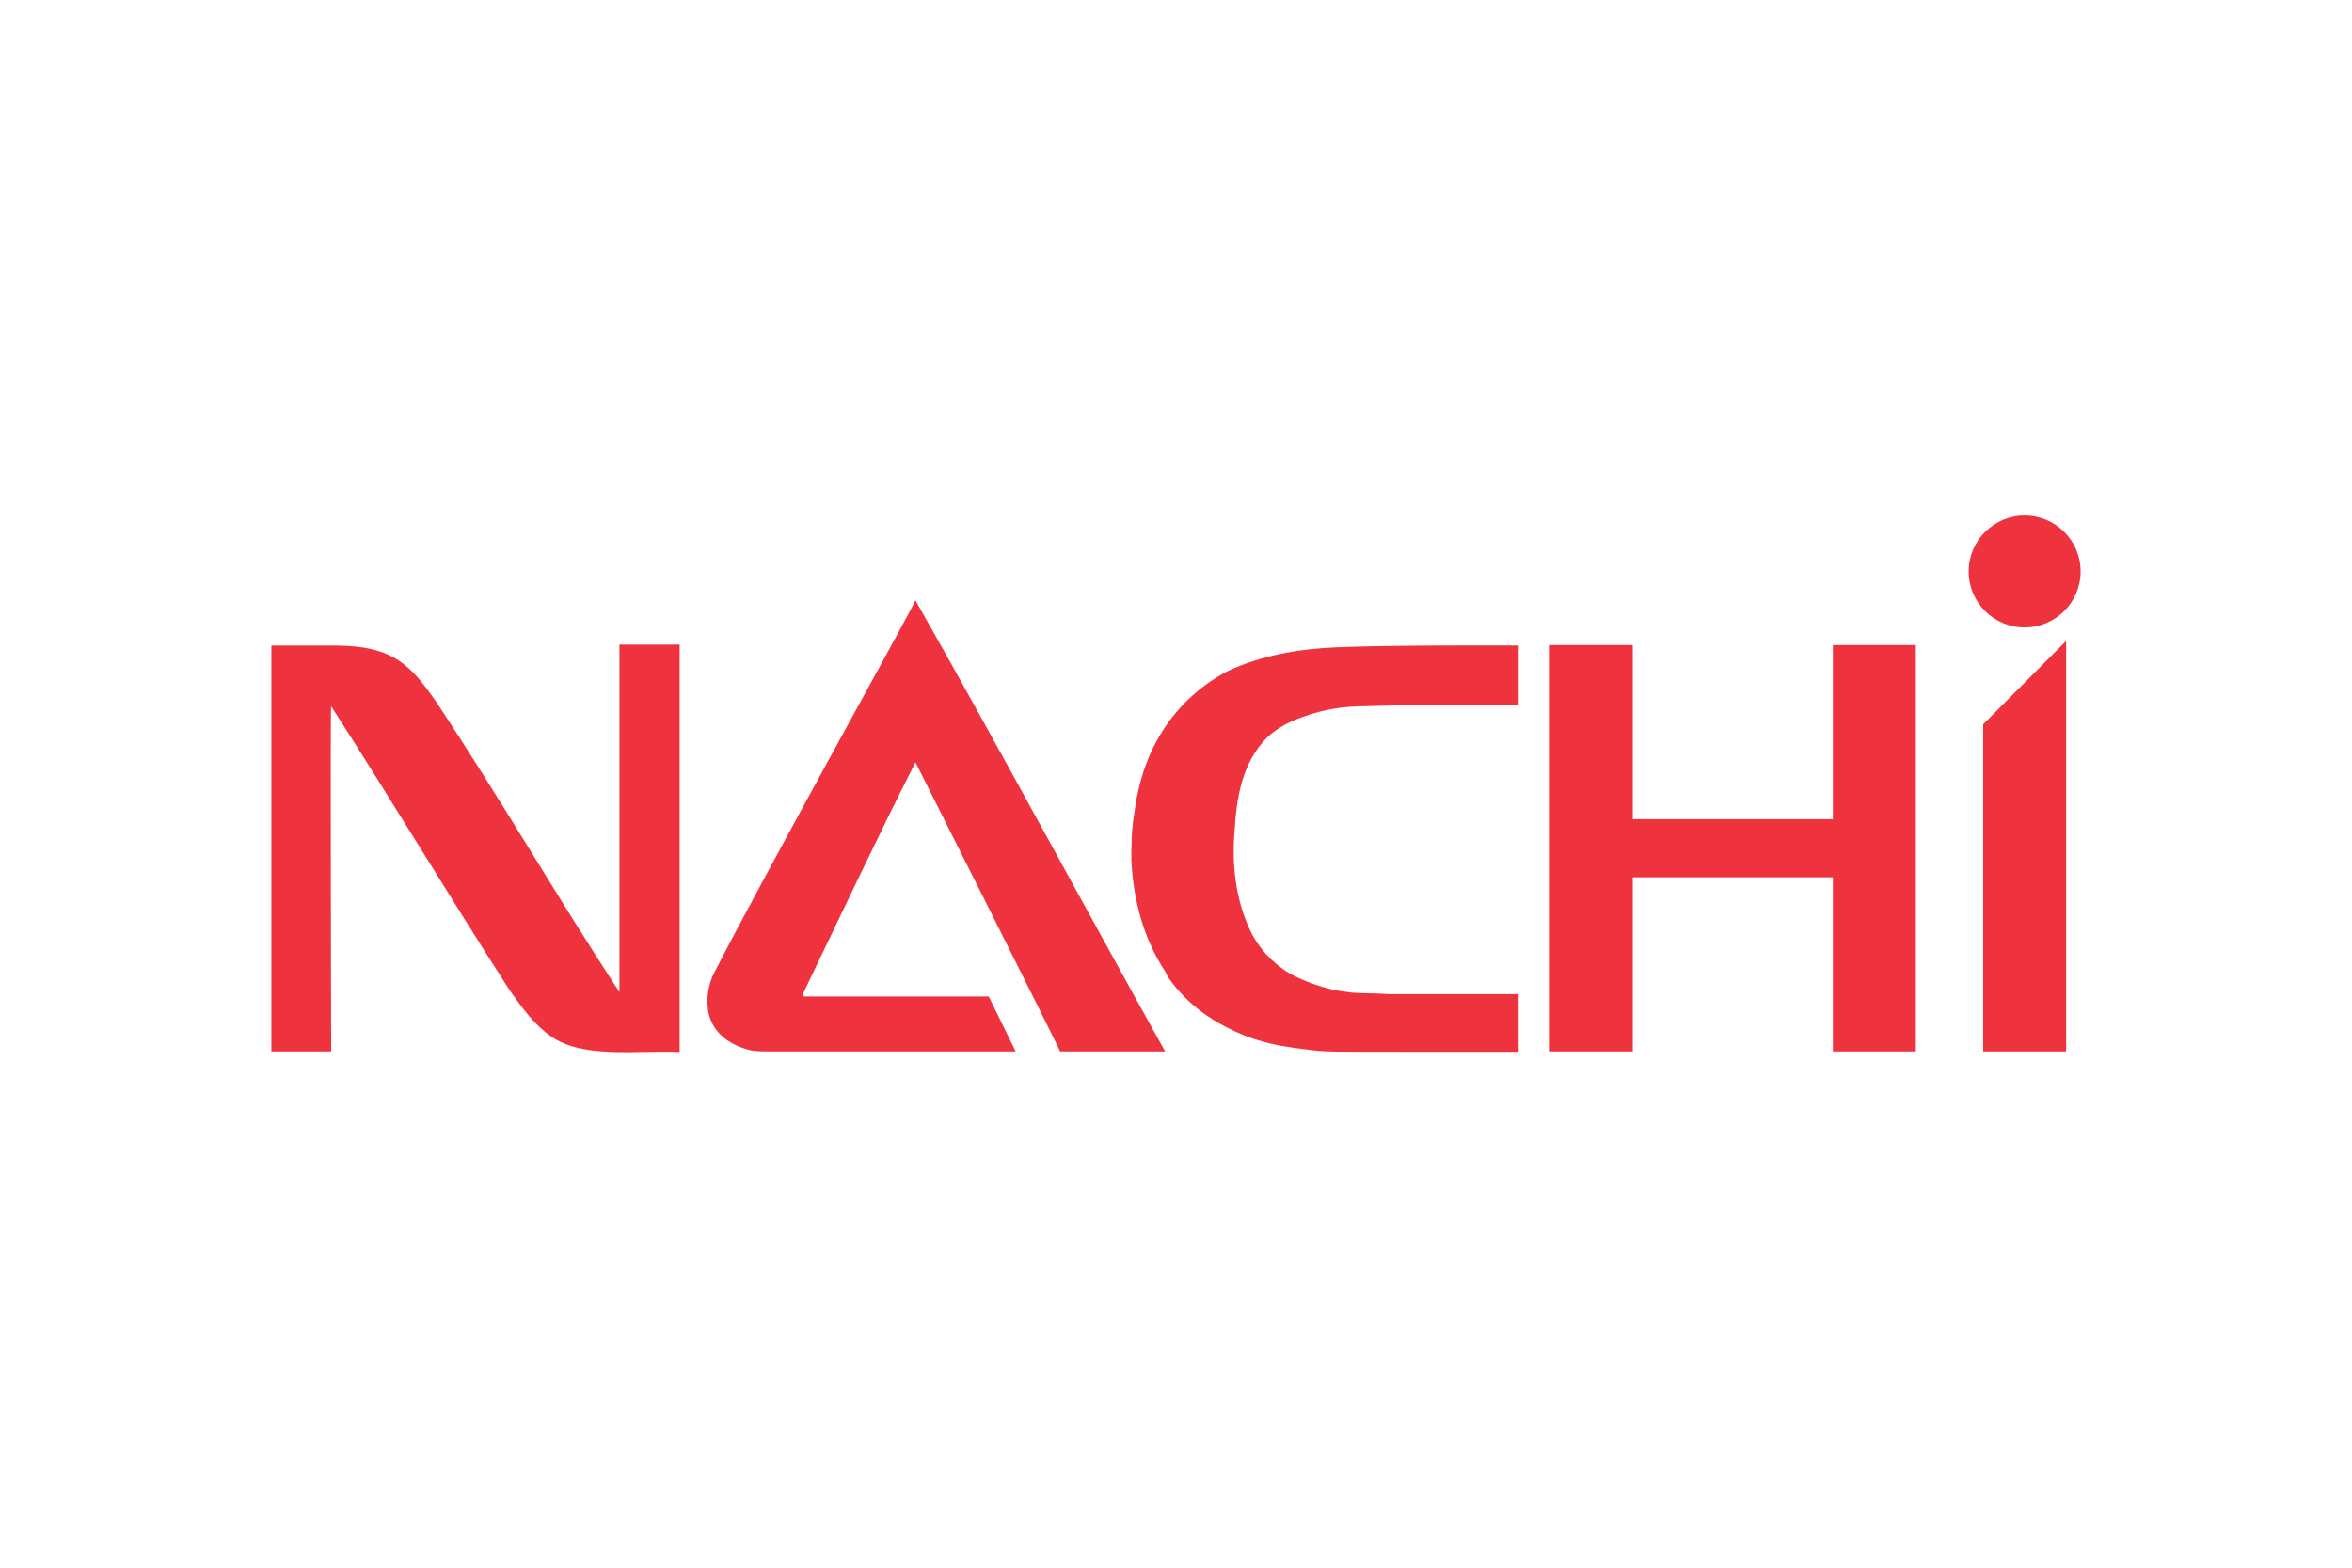 <?xml version="1.0" encoding="UTF-8"?>
<svg xmlns="http://www.w3.org/2000/svg" width="1200" height="800" viewBox="0 0 1200 800" fill="none">
  <path fill-rule="evenodd" clip-rule="evenodd" d="M774.832 329.406C774.832 329.406 709.26 329.065 681.018 330.367C662.343 331.261 644.173 334.325 626.917 342.193C609.692 351.039 596.43 364.875 588.059 382.1C583.155 392.43 580.194 403.262 578.719 415.068C577.233 423.418 577.233 431.307 577.233 439.157C578.229 458.848 583.155 478.521 594.469 495.729C594.945 496.73 595.45 497.706 595.938 498.683C606.262 513.442 620.046 522.559 636.275 528.936C640.214 530.442 643.658 531.425 647.586 532.419C655.943 534.359 663.826 535.227 672.173 536.218C678.578 536.707 684.972 536.707 691.355 536.707C774.562 536.707 774.538 536.751 774.823 536.751V507.299H708.578C702.181 506.813 696.294 507.035 689.88 506.549C685.956 506.065 681.997 505.573 678.073 504.577C670.704 502.605 664.306 500.166 657.923 496.728C649.057 491.302 642.16 483.935 637.743 474.6C630.397 458.847 628.387 441.126 629.892 423.91C630.879 406.707 633.816 388.996 646.596 376.215C652.497 370.792 658.901 367.761 666.286 365.31C676.114 361.869 685.956 360.394 696.294 360.394C721.872 359.395 774.832 359.901 774.832 359.901V329.405V329.406ZM160.103 329.451C175.856 329.451 192.565 328.451 205.842 338.797C212.734 344.207 217.174 350.594 222.099 357.486C256.019 408.637 284.068 457.519 316.04 506.24V328.952H346.752V536.842C325.096 535.864 297.457 540.377 281.107 528.859C272.073 522.479 266.342 514.105 259.961 505.242C228.004 455.549 200.938 410.113 168.969 360.429C168.457 359.941 168.969 523.739 168.969 536.534H138.461V329.454L160.103 329.451ZM935.148 329.18V418.061H833.056V329.178H790.746V536.535H833.055V447.669H935.146V536.535H977.459V329.178L935.148 329.18ZM1054.15 536.535H1011.81V369.639L1054.15 327.104L1054.15 536.535ZM1061.54 291.633C1061.54 307.409 1048.74 320.19 1032.98 320.19C1017.22 320.19 1004.42 307.409 1004.42 291.633C1004.42 275.856 1017.22 263.074 1032.98 263.074C1048.74 263.074 1061.54 275.856 1061.54 291.633ZM467.066 306.357C510.334 382.595 551.673 459.829 594.469 536.555H540.858C539.366 532.634 467.066 388.998 467.066 388.998C446.879 428.837 428.696 467.684 409.494 507.511C409.494 507.511 409.988 508.496 410.49 508.496H504.452L518.205 536.555C518.205 536.555 394.319 536.593 392.764 536.555C389.836 536.555 386.875 536.555 383.422 536.066C372.603 533.606 363.261 527.224 361.295 515.901C360.321 509.016 361.295 502.124 364.736 495.727C392.288 442.128 461.654 317.672 467.066 306.357Z" fill="#EE333F"></path>
</svg>

